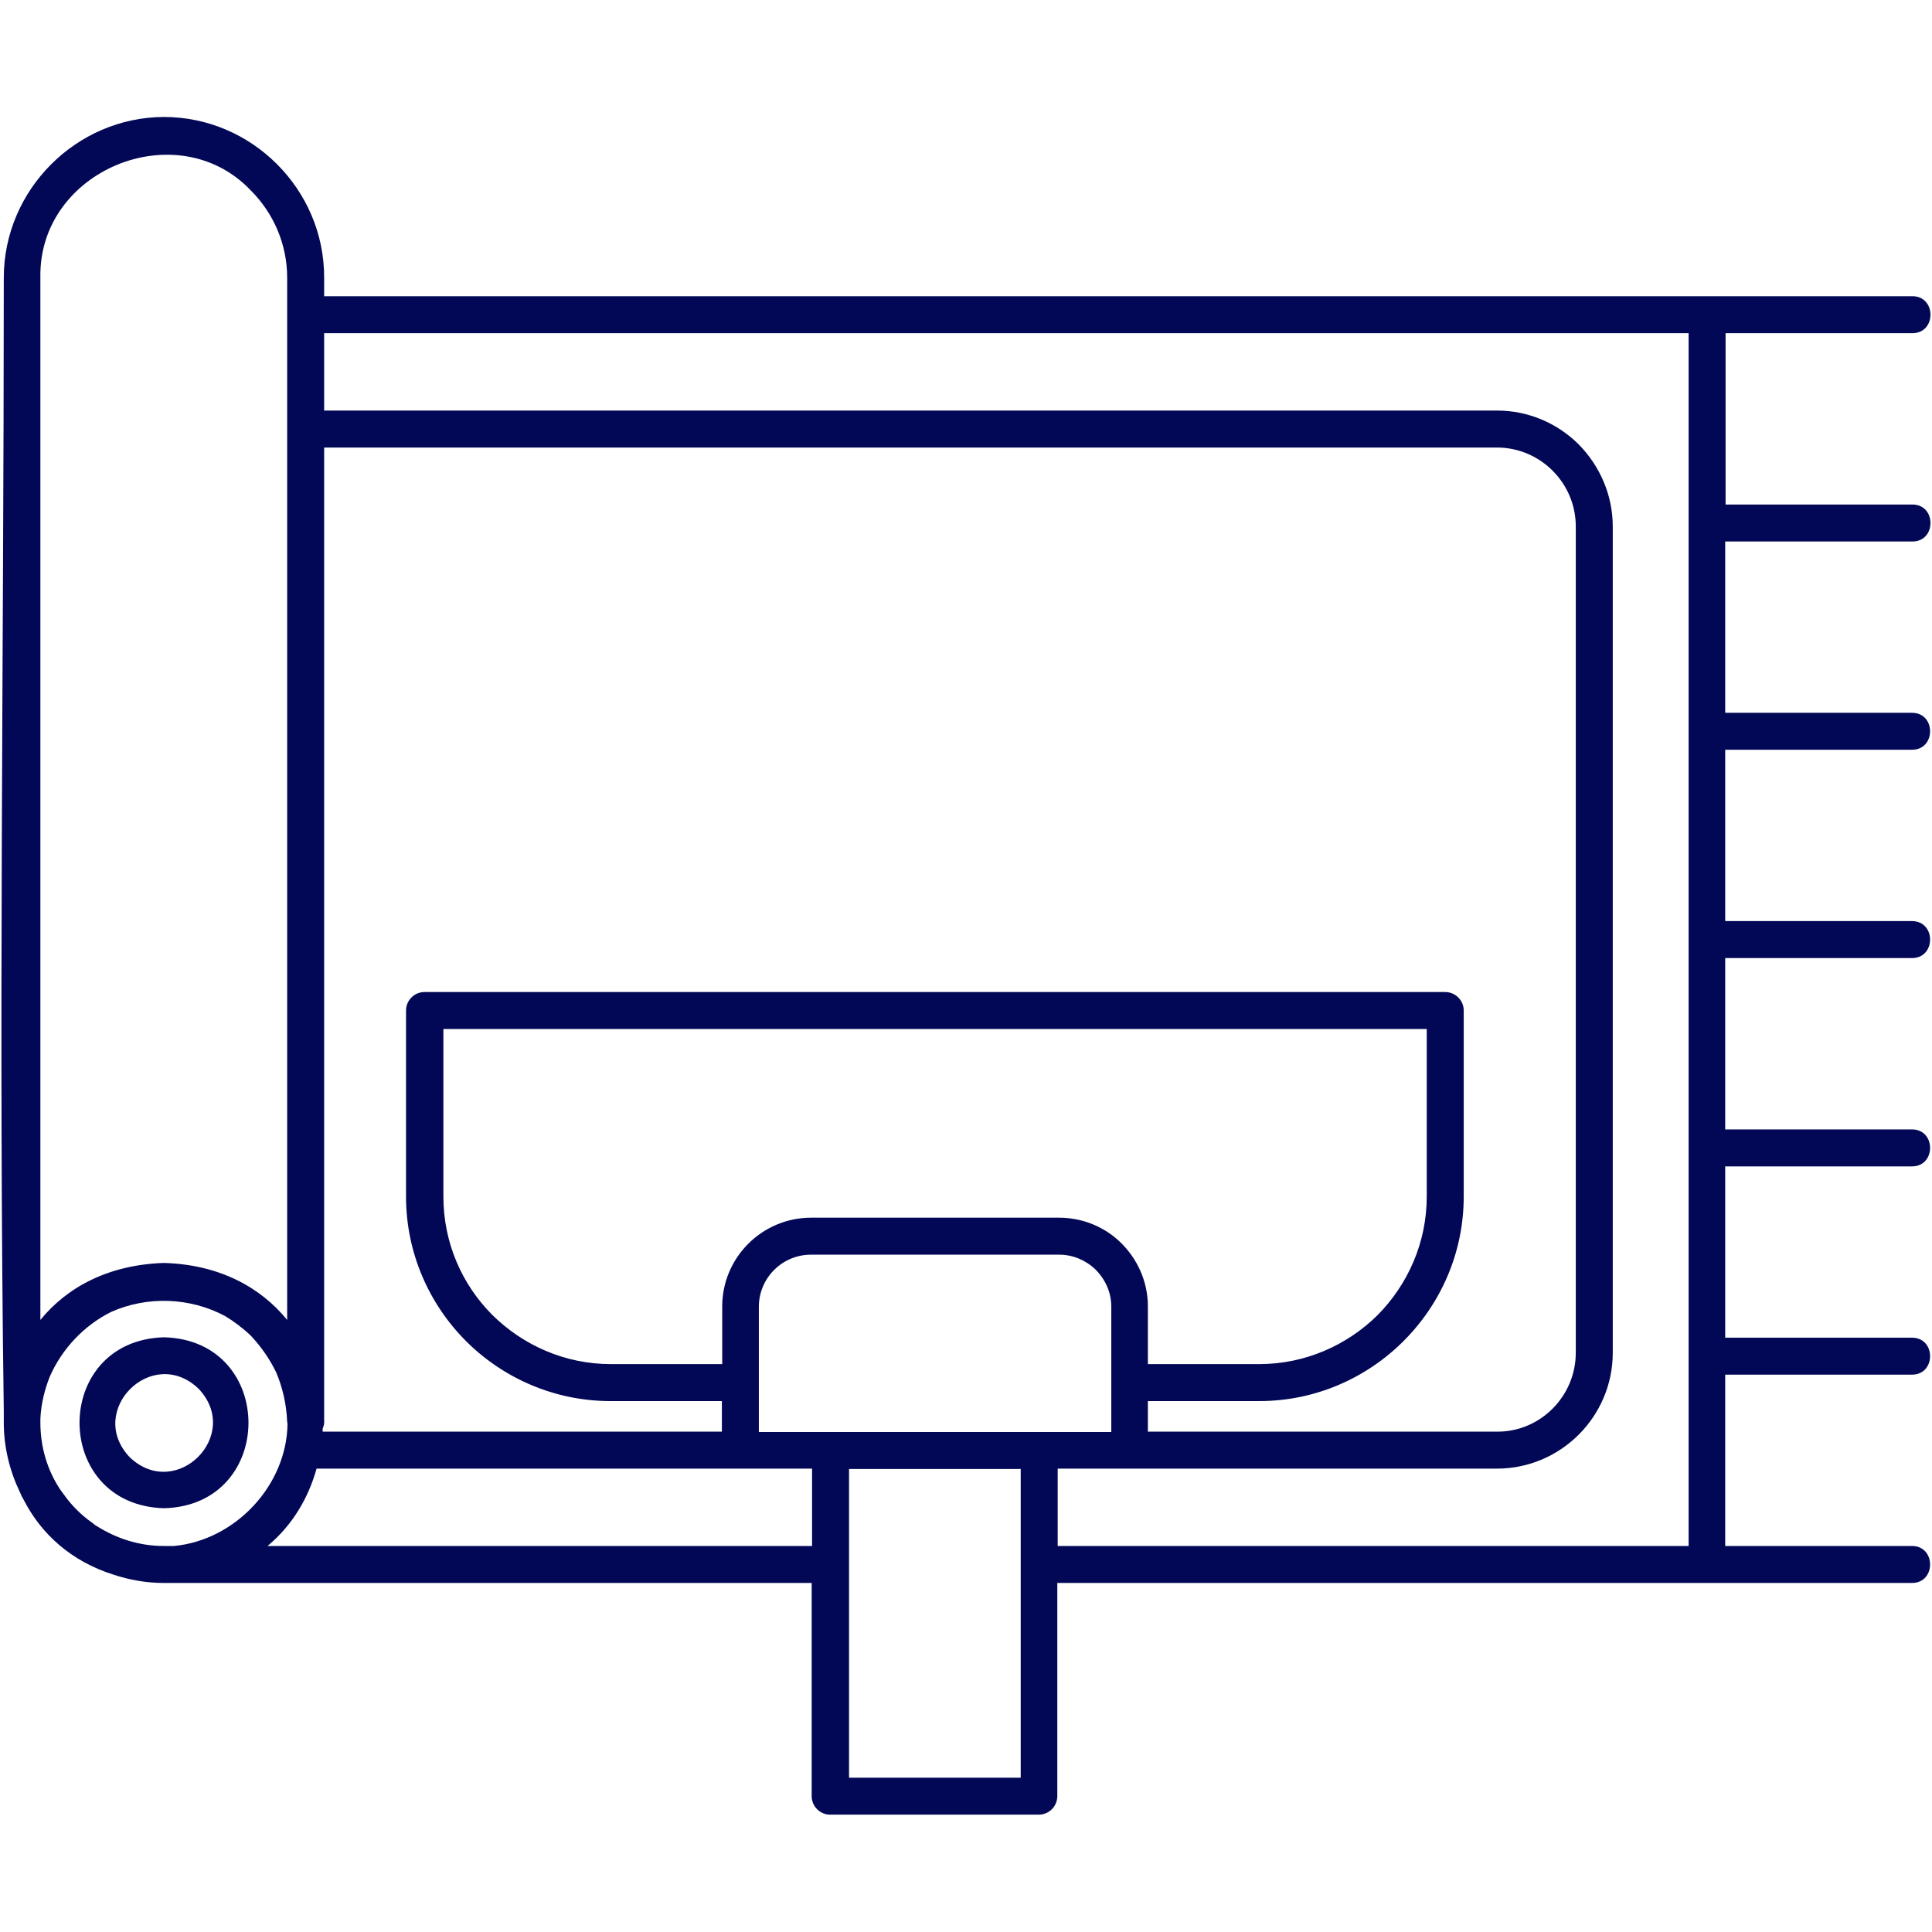 <svg xmlns="http://www.w3.org/2000/svg" width="50" height="50" viewBox="0 0 50 50" fill="none"><path fill-rule="evenodd" clip-rule="evenodd" d="M49.492 14.014C50.117 14.014 50.117 13.057 49.492 13.057H44.658V8.623H49.492C50.117 8.623 50.117 7.666 49.492 7.666H8.389V7.178C8.389 6.035 7.92 5 7.168 4.248C6.416 3.496 5.381 3.027 4.238 3.027C1.973 3.037 0.098 4.912 0.098 7.188C0.098 16.934 -0.039 26.787 0.098 36.514V36.816C0.098 37.461 0.254 38.076 0.518 38.623C0.537 38.662 0.547 38.691 0.566 38.73C0.586 38.76 0.596 38.789 0.615 38.818C1.064 39.697 1.846 40.41 2.939 40.752C3.35 40.889 3.789 40.967 4.238 40.967H21.006V46.484C21.006 46.748 21.221 46.963 21.484 46.963H26.885C27.148 46.963 27.363 46.748 27.363 46.484V40.967H49.482C50.107 40.967 50.107 40.01 49.482 40.01H44.648V35.576H49.482C50.107 35.576 50.107 34.619 49.482 34.619H44.648V30.186H49.482C50.107 30.186 50.107 29.229 49.482 29.229H44.648V24.795H49.482C50.107 24.795 50.107 23.838 49.482 23.838H44.648V19.404H49.482C50.107 19.404 50.107 18.447 49.482 18.447H44.648V14.014H49.492ZM26.895 37.06H19.639V33.818C19.639 33.076 20.244 32.471 20.986 32.471H27.412C27.773 32.471 28.096 32.617 28.34 32.842C28.594 33.096 28.76 33.428 28.76 33.818V37.06H26.895ZM29.004 32.158C28.594 31.758 28.027 31.514 27.412 31.514H20.986C20.352 31.514 19.775 31.777 19.365 32.188C18.945 32.607 18.691 33.184 18.691 33.809V35.303H15.81C14.619 35.303 13.535 34.815 12.744 34.033C11.953 33.242 11.475 32.158 11.475 30.967V26.631H36.924V30.967C36.924 32.158 36.435 33.242 35.654 34.033C34.863 34.815 33.779 35.303 32.588 35.303H29.707V33.809C29.707 33.164 29.434 32.578 29.004 32.158ZM29.707 36.26H32.588C35.498 36.26 37.881 33.877 37.881 30.967V26.152C37.881 25.889 37.666 25.674 37.402 25.674H10.986C10.723 25.674 10.508 25.889 10.508 26.152V30.967C10.508 32.422 11.104 33.75 12.06 34.707C13.018 35.664 14.346 36.26 15.801 36.26H18.682V37.051H8.35V36.973C8.379 36.904 8.398 36.836 8.389 36.748V11.582H38.74C39.863 11.582 40.781 12.5 40.781 13.623V35.01C40.781 36.133 39.863 37.06 38.74 37.051H29.707V36.26ZM4.502 40.01H4.238C3.603 40.01 3.008 39.815 2.5 39.492C2.461 39.473 2.432 39.443 2.393 39.414C2.1 39.209 1.846 38.955 1.641 38.662C1.611 38.623 1.592 38.594 1.562 38.555C1.23 38.057 1.045 37.461 1.045 36.816V36.719C1.064 36.309 1.162 35.947 1.289 35.625C1.602 34.912 2.168 34.307 2.871 33.955C3.809 33.535 4.922 33.574 5.83 34.062C6.055 34.199 6.279 34.365 6.494 34.57C6.777 34.873 6.992 35.195 7.148 35.518C7.305 35.889 7.412 36.318 7.432 36.797C7.432 36.816 7.441 36.826 7.441 36.846C7.422 38.447 6.084 39.863 4.502 40.01ZM6.494 4.932C7.07 5.508 7.432 6.309 7.432 7.188V34.16C6.748 33.32 5.684 32.725 4.238 32.685C2.793 32.734 1.728 33.32 1.045 34.16V7.178C0.996 4.395 4.6 2.93 6.494 4.932ZM6.924 40.01C7.559 39.482 7.978 38.779 8.193 38.008H21.016V40.01H6.924ZM26.416 46.006H21.973V38.018H26.416V46.006ZM43.701 40.01H27.373V38.008H38.74C40.391 38.008 41.738 36.66 41.738 35.01V13.623C41.738 12.803 41.397 12.051 40.859 11.504C40.312 10.957 39.56 10.625 38.74 10.625H8.389V8.623H43.701V40.01ZM4.248 34.609C1.328 34.688 1.328 38.955 4.248 39.033C7.158 38.955 7.158 34.688 4.248 34.609ZM3.359 37.715C2.217 36.514 3.936 34.795 5.137 35.938C6.279 37.139 4.561 38.857 3.359 37.715Z" fill="#020856"></path></svg>